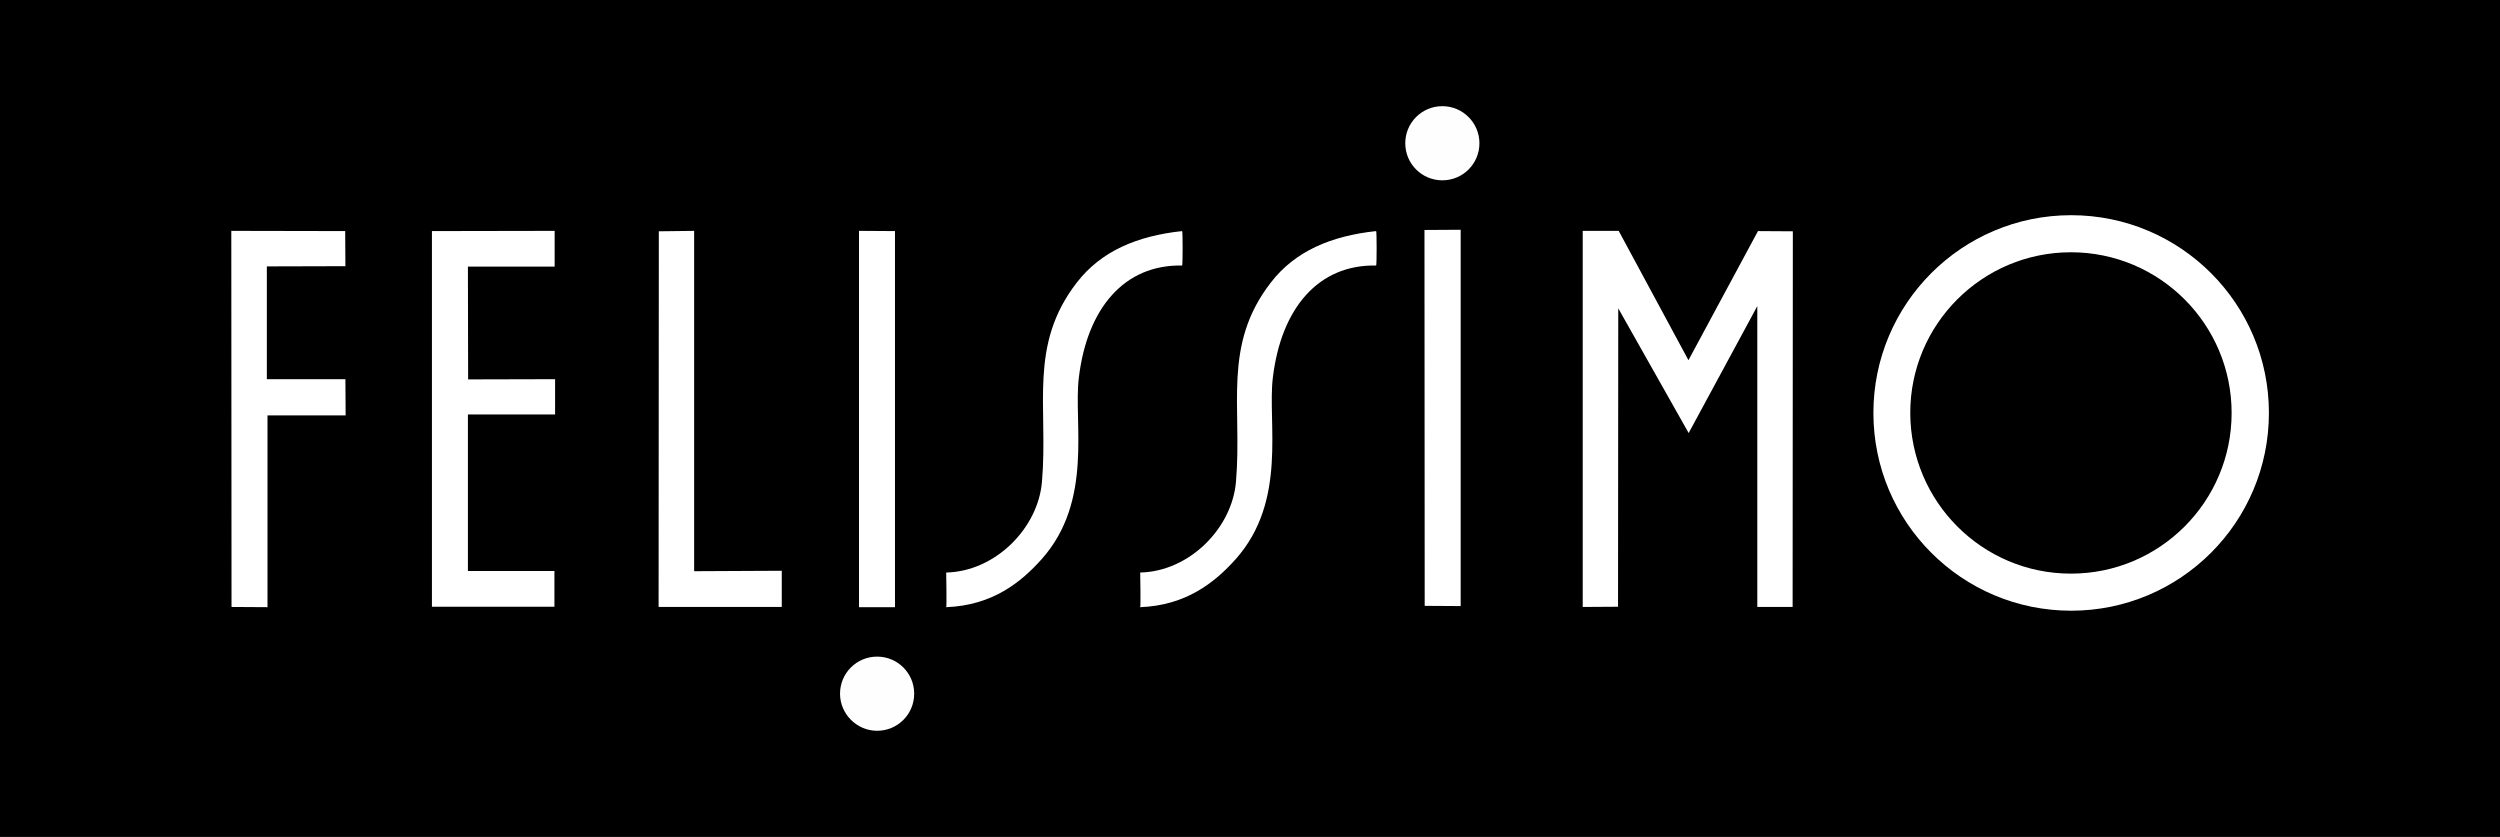 <?xml version="1.0" encoding="utf-8"?>
<!-- Generator: Adobe Illustrator 23.0.1, SVG Export Plug-In . SVG Version: 6.00 Build 0)  -->
<svg version="1.1" id="レイヤー_1" xmlns="http://www.w3.org/2000/svg" xmlns:xlink="http://www.w3.org/1999/xlink" x="0px"
	 y="0px" viewBox="0 0 113.27 37.92" enable-background="new 0 0 113.27 37.92" xml:space="preserve">
<g>
	<rect width="113.27" height="37.92"/>
	<polygon fill="#FFFFFF" points="10.48,10.46 10.49,27.5 12.12,27.51 12.12,18.82 15.66,18.82 15.65,17.18 12.09,17.18 12.09,12.07 
		15.65,12.06 15.64,10.47 	"/>
	<polygon fill="#FFFFFF" points="19.57,10.47 19.57,27.49 25.12,27.49 25.12,25.87 21.2,25.87 21.2,18.78 25.15,18.78 25.15,17.18 
		21.21,17.19 21.2,12.08 25.13,12.08 25.13,10.46 	"/>
	<polygon fill="#FFFFFF" points="29.85,10.48 29.84,27.5 35.42,27.5 35.42,25.86 31.45,25.88 31.45,10.46 	"/>
	<polygon fill="#FFFFFF" points="38.92,10.46 38.92,27.51 40.55,27.51 40.55,10.47 	"/>
	<path fill="#FEFEFE" d="M39.74,33.11c0.93,0,1.68-0.75,1.68-1.68c0-0.93-0.75-1.68-1.68-1.68c-0.93,0-1.68,0.75-1.68,1.68
		C38.06,32.35,38.82,33.11,39.74,33.11"/>
	<polygon fill="#FFFFFF" points="66.18,27.46 66.18,10.41 64.54,10.42 64.55,27.45 	"/>
	<path fill="#FEFEFE" d="M65.35,4.81c-0.93,0-1.68,0.75-1.68,1.68c0,0.93,0.75,1.68,1.68,1.68c0.93,0,1.68-0.75,1.68-1.68
		C67.03,5.57,66.28,4.81,65.35,4.81"/>
	<path fill="#FFFFFF" d="M47.2,25.33c2.35-2.64,1.43-6.17,1.68-8.22c0.38-3.16,2.07-5.13,4.68-5.08c0.03,0,0.03-1.57,0-1.56
		c-2.06,0.22-3.68,0.92-4.77,2.33c-2.21,2.85-1.29,5.62-1.58,9.02c-0.17,2.1-2.1,4.07-4.34,4.12c0,0,0.03,1.57,0,1.57
		C44.98,27.43,46.27,26.37,47.2,25.33"/>
	<path fill="#FFFFFF" d="M55.99,25.33c2.35-2.64,1.43-6.17,1.68-8.22c0.38-3.16,2.07-5.13,4.68-5.08c0.03,0,0.03-1.57,0-1.56
		c-2.06,0.22-3.68,0.92-4.77,2.33c-2.21,2.85-1.29,5.62-1.58,9.02c-0.17,2.1-2.1,4.07-4.34,4.12c0,0,0.03,1.57,0,1.57
		C53.76,27.43,55.06,26.37,55.99,25.33"/>
	<polygon fill="#FFFFFF" points="71.71,27.5 71.71,10.46 73.34,10.46 76.5,16.32 79.65,10.47 81.23,10.48 81.22,27.5 79.62,27.5 
		79.62,13.87 76.51,19.62 73.32,13.97 73.31,27.49 	"/>
	<path fill="#FFFFFF" d="M84.88,18.71c0-4.95,4.01-8.96,8.96-8.96c4.95,0,8.96,4.01,8.96,8.96c0,4.95-4.01,8.96-8.96,8.96
		C88.89,27.67,84.88,23.66,84.88,18.71 M93.83,25.99c4.02,0,7.28-3.26,7.28-7.28c0-4.02-3.26-7.28-7.28-7.28
		c-4.02,0-7.28,3.26-7.28,7.28C86.56,22.73,89.81,25.99,93.83,25.99"/>
</g>
</svg>
